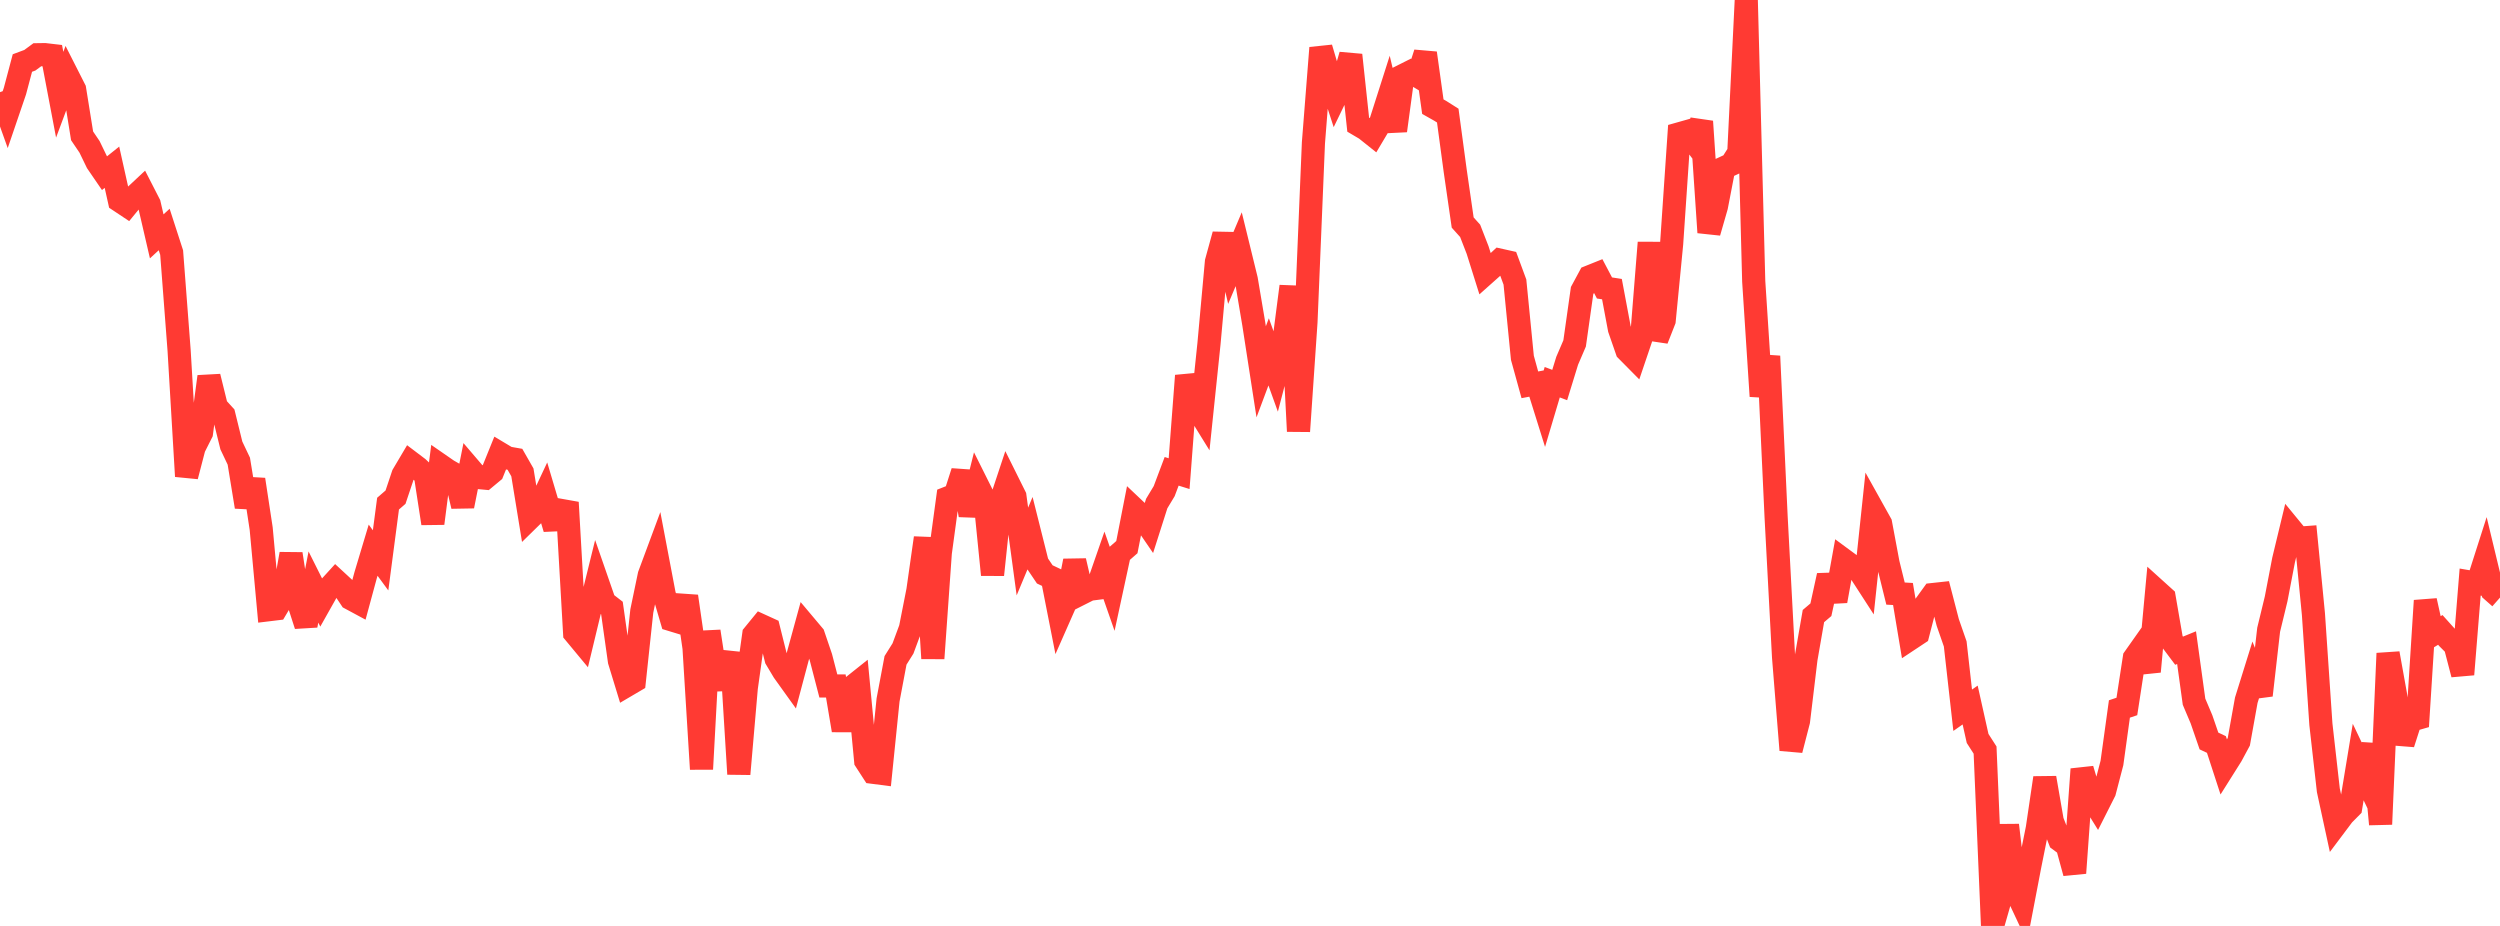 <?xml version="1.0" standalone="no"?>
<!DOCTYPE svg PUBLIC "-//W3C//DTD SVG 1.1//EN" "http://www.w3.org/Graphics/SVG/1.1/DTD/svg11.dtd">

<svg width="135" height="50" viewBox="0 0 135 50" preserveAspectRatio="none" 
  xmlns="http://www.w3.org/2000/svg"
  xmlns:xlink="http://www.w3.org/1999/xlink">


<polyline points="0.0, 4.976 0.403, 6.102 0.806, 4.921 1.209, 3.403 1.612, 3.253 2.015, 2.956 2.418, 2.95 2.821, 2.997 3.224, 5.116 3.627, 4.035 4.03, 4.829 4.433, 7.336 4.836, 7.932 5.239, 8.764 5.642, 9.353 6.045, 9.03 6.448, 10.838 6.851, 11.106 7.254, 10.614 7.657, 10.237 8.06, 11.023 8.463, 12.764 8.866, 12.393 9.269, 13.638 9.672, 18.924 10.075, 25.719 10.478, 24.171 10.881, 23.371 11.284, 20.337 11.687, 21.971 12.09, 22.414 12.493, 24.054 12.896, 24.903 13.299, 27.368 13.701, 25.896 14.104, 28.546 14.507, 32.925 14.91, 32.876 15.313, 32.197 15.716, 29.912 16.119, 32.524 16.522, 33.771 16.925, 31.699 17.328, 32.504 17.731, 31.788 18.134, 31.346 18.537, 31.718 18.94, 32.322 19.343, 32.539 19.746, 31.053 20.149, 29.71 20.552, 30.259 20.955, 27.196 21.358, 26.847 21.761, 25.643 22.164, 24.962 22.567, 25.267 22.97, 25.646 23.373, 28.264 23.776, 25.123 24.179, 25.402 24.582, 25.632 24.985, 27.331 25.388, 25.311 25.791, 25.782 26.194, 25.82 26.597, 25.485 27.0, 24.489 27.403, 24.73 27.806, 24.801 28.209, 25.507 28.612, 27.976 29.015, 27.581 29.418, 26.723 29.821, 28.079 30.224, 28.061 30.627, 27.134 31.03, 34.186 31.433, 34.672 31.836, 32.998 32.239, 31.361 32.642, 32.521 33.045, 32.834 33.448, 35.691 33.851, 37.009 34.254, 36.772 34.657, 32.997 35.06, 31.06 35.463, 29.974 35.866, 32.094 36.269, 33.47 36.672, 33.593 37.075, 32.202 37.478, 34.985 37.881, 41.53 38.284, 34.094 38.687, 36.717 39.09, 36.701 39.493, 35.247 39.896, 41.797 40.299, 37.151 40.701, 34.274 41.104, 33.781 41.507, 33.965 41.91, 35.579 42.313, 36.254 42.716, 36.816 43.119, 35.299 43.522, 33.826 43.925, 34.305 44.328, 35.491 44.731, 37.043 45.134, 37.043 45.537, 39.436 45.94, 37.155 46.343, 36.834 46.746, 41.082 47.149, 41.704 47.552, 41.756 47.955, 37.799 48.358, 35.66 48.761, 35.018 49.164, 33.93 49.567, 31.884 49.97, 29.048 50.373, 35.553 50.776, 29.855 51.179, 26.888 51.582, 26.729 51.985, 25.472 52.388, 27.82 52.791, 26.215 53.194, 27.022 53.597, 31.038 54.0, 27.213 54.403, 25.997 54.806, 26.807 55.209, 29.782 55.612, 28.815 56.015, 30.419 56.418, 31.017 56.821, 31.208 57.224, 33.254 57.627, 32.341 58.03, 30.287 58.433, 32.023 58.836, 31.82 59.239, 31.768 59.642, 30.608 60.045, 31.763 60.448, 29.898 60.851, 29.545 61.254, 27.486 61.657, 27.867 62.06, 28.455 62.463, 27.191 62.866, 26.522 63.269, 25.451 63.672, 25.577 64.075, 20.289 64.478, 21.779 64.881, 22.431 65.284, 18.567 65.687, 14.138 66.09, 12.668 66.493, 14.398 66.896, 13.445 67.299, 15.091 67.701, 17.474 68.104, 20.078 68.507, 19 68.91, 20.119 69.313, 18.573 69.716, 15.462 70.119, 23.288 70.522, 17.391 70.925, 7.717 71.328, 2.586 71.731, 3.95 72.134, 5.194 72.537, 4.361 72.94, 2.972 73.343, 6.732 73.746, 6.97 74.149, 7.291 74.552, 6.613 74.955, 5.35 75.358, 7.058 75.761, 4.081 76.164, 3.878 76.567, 4.119 76.97, 2.868 77.373, 5.759 77.776, 5.987 78.179, 6.242 78.582, 9.231 78.985, 12.017 79.388, 12.466 79.791, 13.502 80.194, 14.785 80.597, 14.426 81.0, 14.05 81.403, 14.14 81.806, 15.231 82.209, 19.32 82.612, 20.78 83.015, 20.704 83.418, 21.992 83.821, 20.639 84.224, 20.791 84.627, 19.482 85.03, 18.544 85.433, 15.694 85.836, 14.947 86.239, 14.785 86.642, 15.55 87.045, 15.613 87.448, 17.761 87.851, 18.922 88.254, 19.329 88.657, 18.14 89.06, 13.104 89.463, 18.329 89.866, 17.304 90.269, 13.159 90.672, 7.229 91.075, 7.115 91.478, 7.646 91.881, 6.56 92.284, 12.551 92.687, 11.151 93.09, 9.064 93.493, 8.877 93.896, 8.24 94.299, 0.0 94.701, 15.19 95.104, 21.394 95.507, 19.233 95.91, 27.911 96.313, 35.494 96.716, 40.501 97.119, 38.939 97.522, 35.585 97.925, 33.268 98.328, 32.926 98.731, 31.08 99.134, 32.454 99.537, 30.219 99.94, 30.516 100.343, 30.731 100.746, 31.354 101.149, 27.547 101.552, 28.27 101.955, 30.42 102.358, 32.053 102.761, 32.076 103.164, 34.491 103.567, 34.224 103.97, 32.663 104.373, 32.106 104.776, 32.062 105.179, 33.613 105.582, 34.772 105.985, 38.354 106.388, 38.071 106.791, 39.876 107.194, 40.504 107.597, 50.0 108.0, 48.593 108.403, 44.558 108.806, 47.984 109.209, 48.843 109.612, 46.739 110.015, 44.732 110.418, 42.006 110.821, 44.335 111.224, 45.367 111.627, 45.667 112.03, 47.141 112.433, 41.537 112.836, 42.891 113.239, 43.541 113.642, 42.743 114.045, 41.199 114.448, 38.284 114.851, 38.149 115.254, 35.53 115.657, 34.959 116.06, 36.264 116.463, 31.902 116.866, 32.266 117.269, 34.6 117.672, 35.138 118.075, 34.973 118.478, 37.892 118.881, 38.844 119.284, 40.013 119.687, 40.203 120.09, 41.441 120.493, 40.801 120.896, 40.053 121.299, 37.812 121.701, 36.522 122.104, 37.543 122.507, 34.008 122.91, 32.346 123.313, 30.246 123.716, 28.573 124.119, 29.064 124.522, 29.034 124.925, 33.16 125.328, 39.112 125.731, 42.676 126.134, 44.537 126.537, 44 126.94, 43.594 127.343, 41.15 127.746, 41.995 128.149, 40.206 128.552, 44.509 128.955, 35.282 129.358, 37.522 129.761, 40.157 130.164, 38.901 130.567, 38.785 130.97, 32.436 131.373, 34.26 131.776, 34.016 132.179, 34.465 132.582, 34.867 132.985, 36.417 133.388, 31.432 133.791, 31.501 134.194, 30.241 134.597, 31.915 135.0, 32.271" fill="none" stroke="#ff3a33" stroke-width="1.25"/>

</svg>